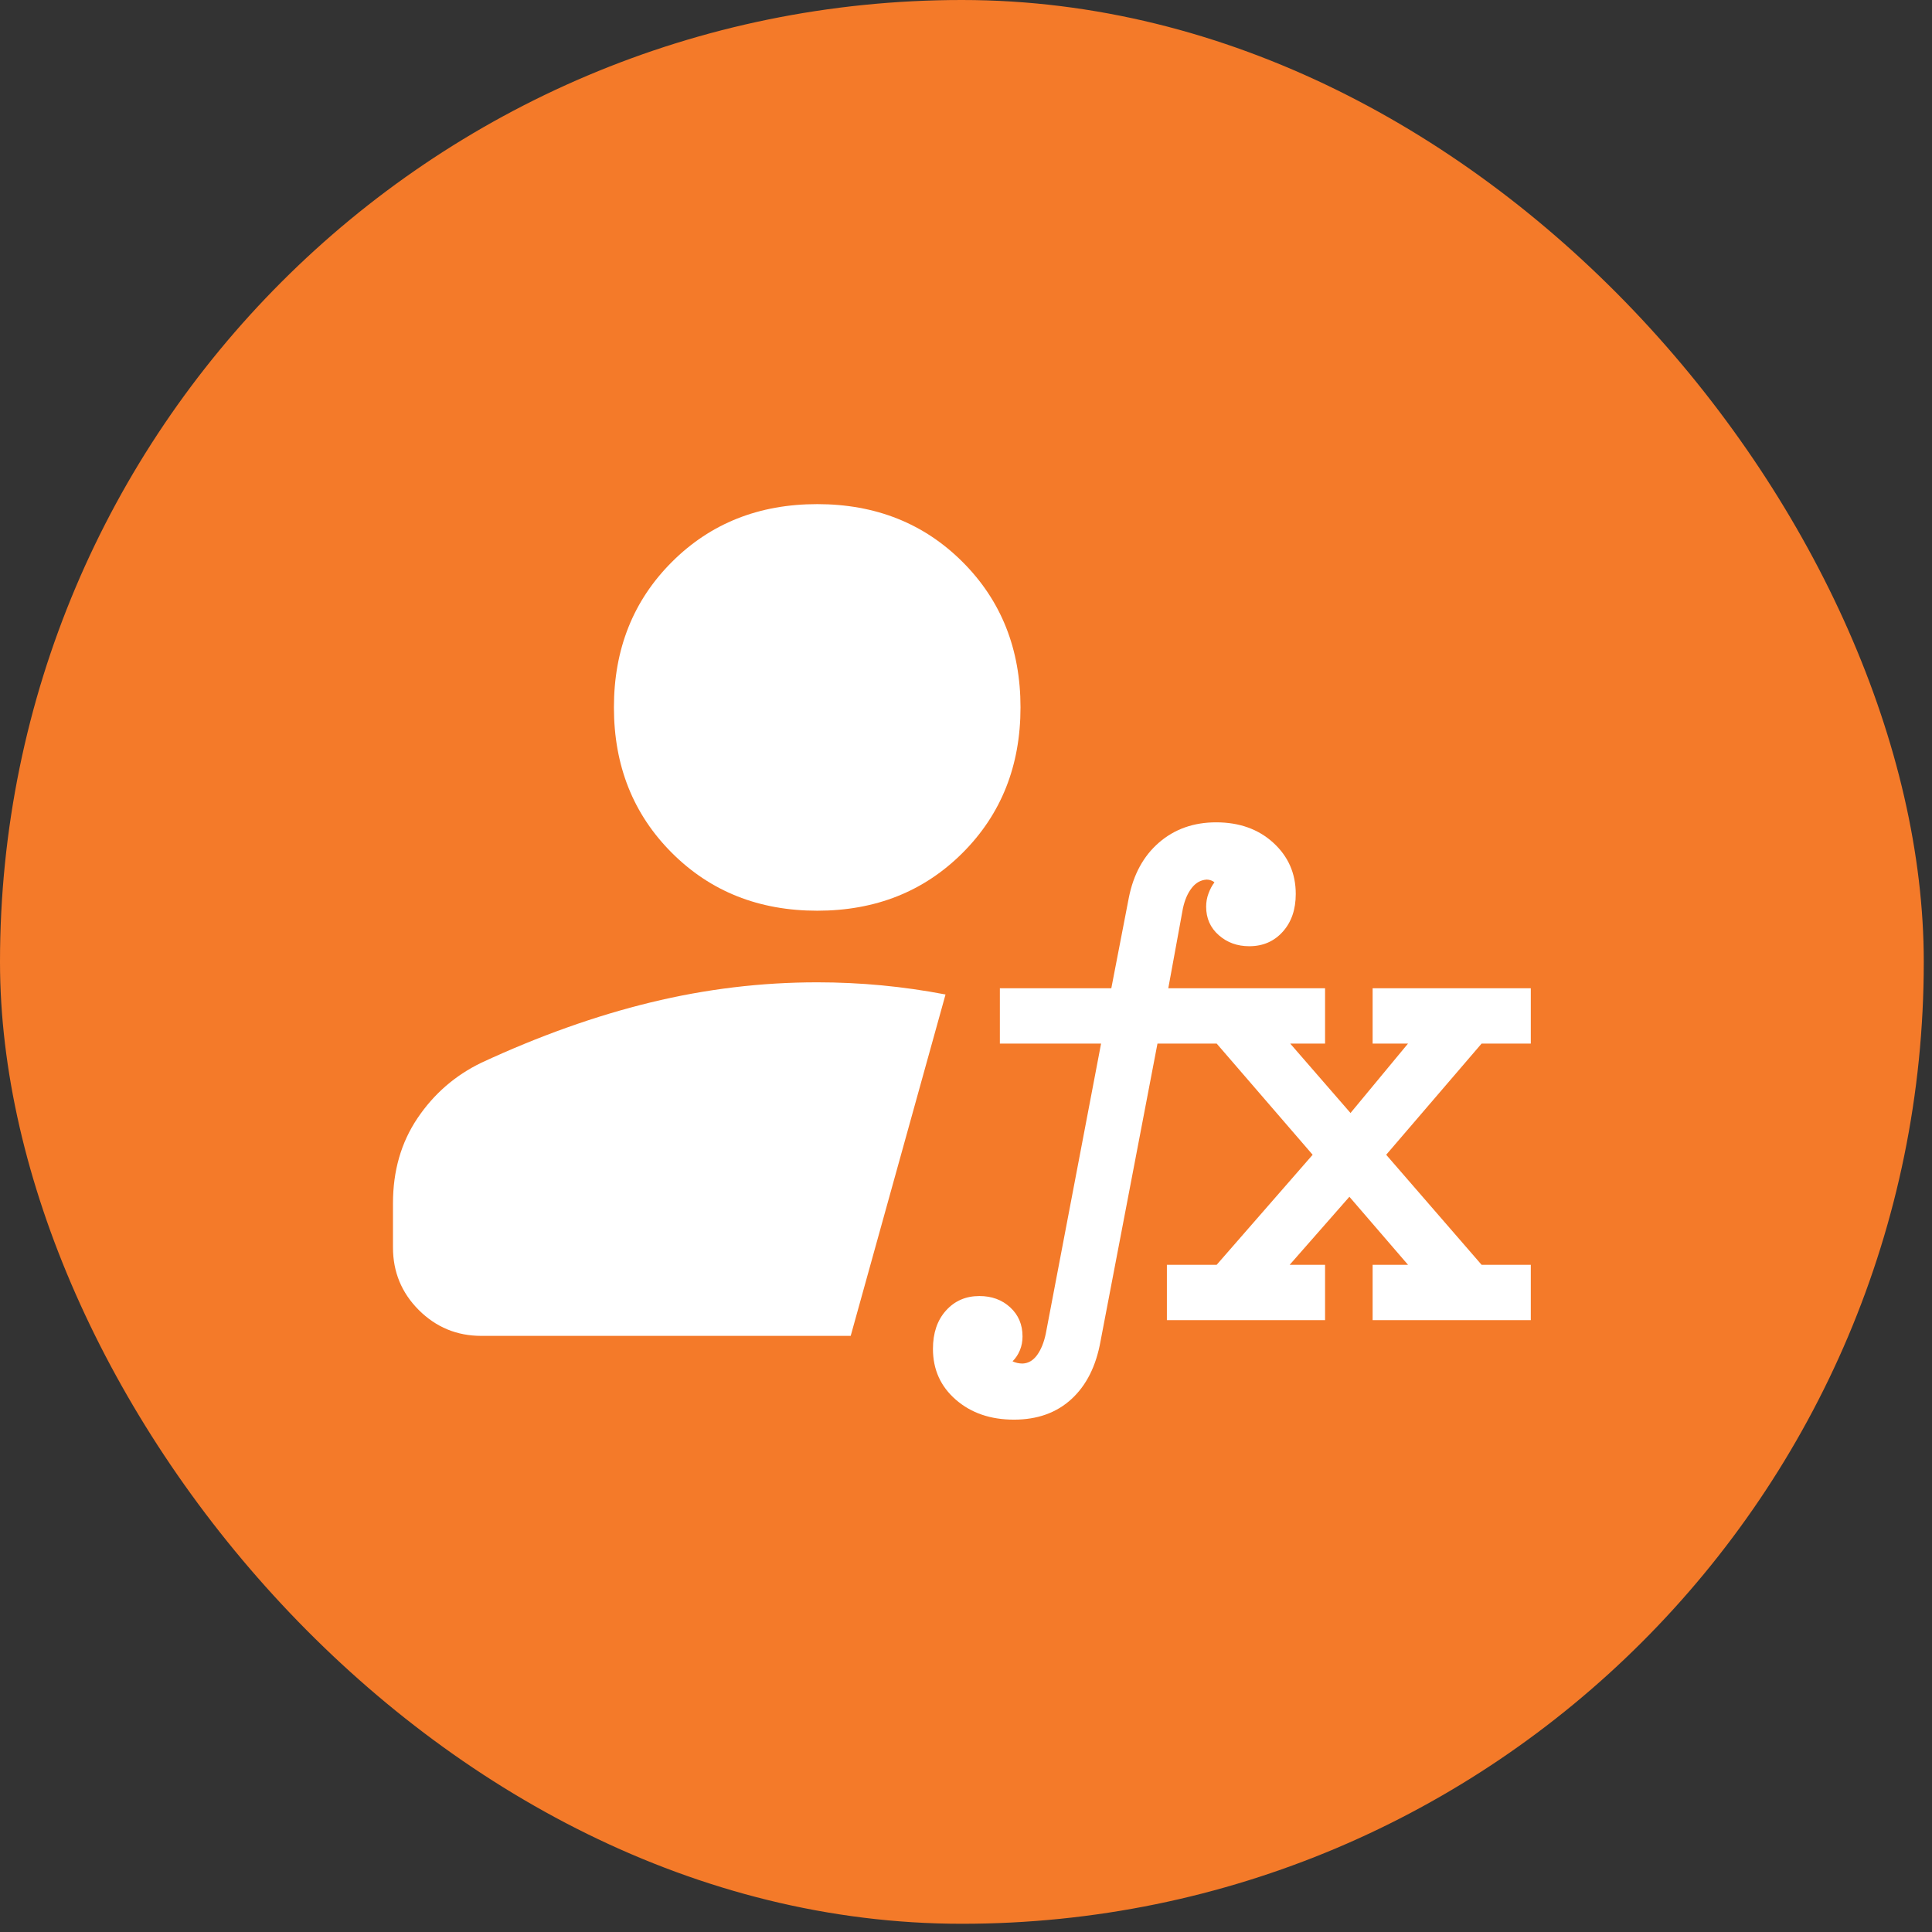 <svg xmlns="http://www.w3.org/2000/svg" width="47" height="47" viewBox="0 0 47 47" fill="none"><rect x="0" y="0" width="47" height="47" fill="#333333" stroke="none"/><rect width="46.8" height="46.8" rx="23.4" fill="#F47A29"></rect><g clip-path="url(#clip0_1112_5848)"><path fill-rule="evenodd" clip-rule="evenodd" d="M16.344 20.747C17.283 21.686 18.462 22.155 19.881 22.155C21.3 22.155 22.479 21.686 23.418 20.747C24.357 19.808 24.826 18.628 24.826 17.209C24.826 15.79 24.357 14.611 23.418 13.672C22.479 12.733 21.3 12.264 19.881 12.264C18.462 12.264 17.283 12.733 16.344 13.672C15.405 14.611 14.935 15.79 14.935 17.209C14.935 18.628 15.405 19.808 16.344 20.747ZM10.188 31.869C10.608 32.288 11.115 32.498 11.71 32.498H20.695L23.002 24.193C21.97 23.995 20.93 23.897 19.881 23.897C18.519 23.897 17.168 24.06 15.828 24.386C14.487 24.712 13.115 25.201 11.71 25.853C11.072 26.162 10.554 26.611 10.156 27.203C9.758 27.794 9.56 28.484 9.56 29.272V30.348C9.56 30.942 9.769 31.45 10.188 31.869Z" fill="white"></path><path d="M28.387 32.115V30.769H29.598L31.933 28.092L29.598 25.387H28.158L26.773 32.626C26.665 33.231 26.43 33.701 26.066 34.035C25.703 34.369 25.236 34.536 24.667 34.536C24.097 34.536 23.626 34.375 23.254 34.052C22.882 33.729 22.696 33.317 22.696 32.814C22.696 32.429 22.801 32.118 23.012 31.883C23.223 31.647 23.494 31.529 23.826 31.529C24.127 31.529 24.377 31.621 24.576 31.805C24.776 31.989 24.875 32.224 24.875 32.511C24.875 32.633 24.854 32.745 24.811 32.848C24.769 32.951 24.709 33.041 24.633 33.117C24.669 33.135 24.707 33.148 24.748 33.157C24.788 33.166 24.831 33.171 24.875 33.171C25.015 33.166 25.132 33.098 25.229 32.966C25.325 32.833 25.396 32.66 25.441 32.444L26.786 25.387H24.324V24.042H27.035L27.459 21.849C27.571 21.275 27.817 20.824 28.195 20.497C28.574 20.169 29.038 20.005 29.585 20.005C30.15 20.005 30.614 20.171 30.977 20.503C31.34 20.835 31.522 21.25 31.522 21.748C31.522 22.125 31.417 22.431 31.206 22.666C30.995 22.901 30.724 23.019 30.392 23.019C30.1 23.019 29.853 22.93 29.649 22.75C29.445 22.571 29.342 22.34 29.342 22.057C29.342 21.945 29.361 21.837 29.4 21.734C29.438 21.631 29.486 21.541 29.544 21.465C29.526 21.447 29.499 21.432 29.463 21.418C29.428 21.405 29.392 21.398 29.356 21.398C29.212 21.407 29.091 21.474 28.993 21.6C28.894 21.725 28.822 21.891 28.777 22.098L28.421 24.042H32.235V25.387H31.387L32.854 27.076L34.253 25.387H33.392V24.042H37.24V25.387H36.043L33.722 28.092L36.043 30.769H37.24V32.115H33.392V30.769H34.253L32.827 29.114L31.374 30.769H32.235V32.115H28.387Z" fill="white"></path></g><defs><clipPath id="clip0_1112_5848"><rect width="28.8" height="28.8" fill="white" transform="translate(9 9)"></rect></clipPath></defs></svg>
